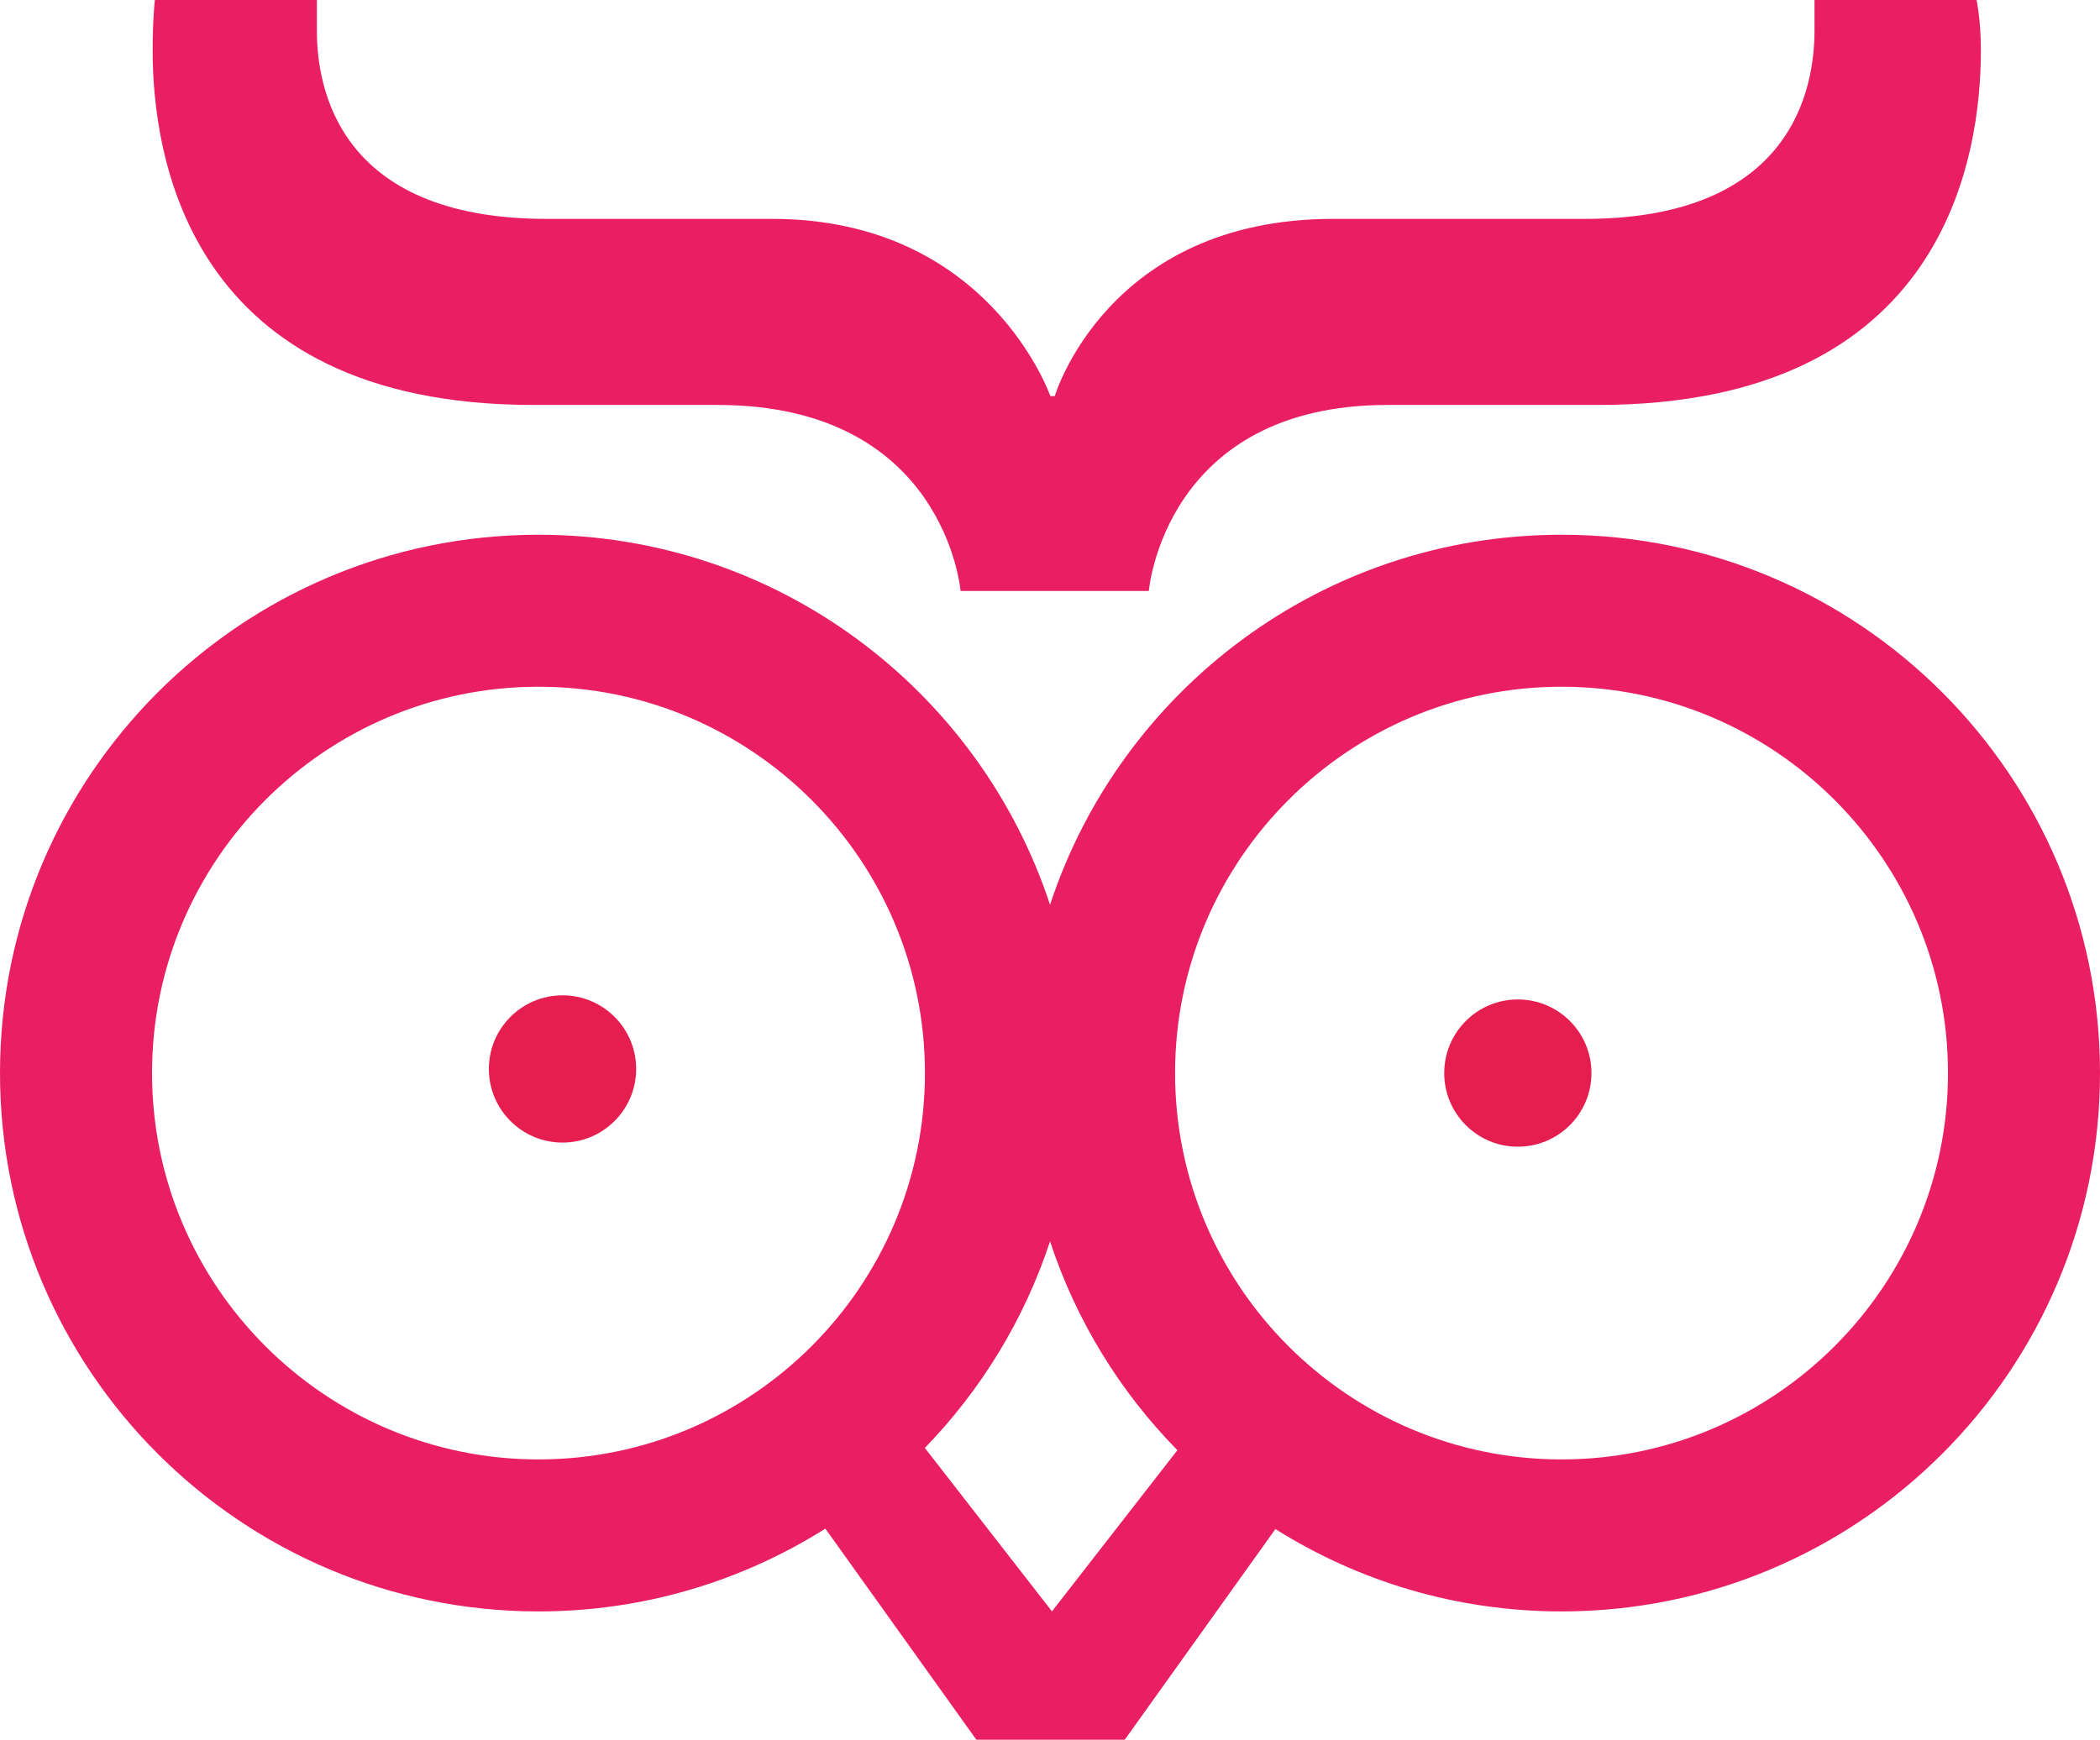 <?xml version="1.0" encoding="UTF-8" standalone="no"?>
<svg
   xmlns:dc="http://purl.org/dc/elements/1.1/"
   xmlns:cc="http://creativecommons.org/ns#"
   xmlns:rdf="http://www.w3.org/1999/02/22-rdf-syntax-ns#"
   xmlns:svg="http://www.w3.org/2000/svg"
   xmlns="http://www.w3.org/2000/svg"
   id="svg150"
   version="1.2"
   viewBox="0 0 149.191 123.629"
   height="123.629pt"
   width="149.191pt">
  <defs
     id="defs55">
    <clipPath
       id="clip1">
      <path
         id="path10"
         d="m 10,158 h 14 v 16.238 H 10 Z m 0,0" />
    </clipPath>
    <clipPath
       id="clip2">
      <path
         id="path13"
         d="m 31,153 h 15 v 21.238 H 31 Z m 0,0" />
    </clipPath>
    <clipPath
       id="clip3">
      <path
         id="path16"
         d="m 55,159 h 13 v 15.238 H 55 Z m 0,0" />
    </clipPath>
    <clipPath
       id="clip4">
      <path
         id="path19"
         d="m 76,158 h 14 v 16.238 H 76 Z m 0,0" />
    </clipPath>
    <clipPath
       id="clip5">
      <path
         id="path22"
         d="m 97,158 h 13 v 16.238 H 97 Z m 0,0" />
    </clipPath>
    <clipPath
       id="clip6">
      <path
         id="path25"
         d="m 117,155 h 9 v 19.238 h -9 z m 0,0" />
    </clipPath>
    <clipPath
       id="clip7">
      <path
         id="path28"
         d="m 144,158 h 17 v 16.238 h -17 z m 0,0" />
    </clipPath>
    <clipPath
       id="clip8">
      <path
         id="path31"
         d="m 204,159 h 14 v 15.238 h -14 z m 0,0" />
    </clipPath>
    <clipPath
       id="clip9">
      <path
         id="path34"
         d="m 225,158 h 12 v 16.238 h -12 z m 0,0" />
    </clipPath>
    <clipPath
       id="clip10">
      <path
         id="path37"
         d="m 244,158 h 14 v 16.238 h -14 z m 0,0" />
    </clipPath>
    <clipPath
       id="clip11">
      <path
         id="path40"
         d="m 328,155 h 9 v 19.238 h -9 z m 0,0" />
    </clipPath>
    <clipPath
       id="clip12">
      <path
         id="path43"
         d="m 343,158 h 14 v 16.238 h -14 z m 0,0" />
    </clipPath>
    <clipPath
       id="clip13">
      <path
         id="path46"
         d="m 394,158 h 13 v 16.238 h -13 z m 0,0" />
    </clipPath>
    <clipPath
       id="clip14">
      <path
         id="path49"
         d="m 415,158 h 14 v 16.238 h -14 z m 0,0" />
    </clipPath>
    <clipPath
       id="clip15">
      <path
         id="path52"
         d="m 436,158 h 14 v 16.238 h -14 z m 0,0" />
    </clipPath>
  </defs>
  <g
     id="g983"
     transform="translate(0,-0.004)">
    <path
       id="path975"
       d="M 98.574,28.781 C 82.711,28.781 81.617,42 81.617,42 h -13.375 c 0,0 -1.09,-13.219 -17.266,-13.219 H 37.91 C 13.332,28.781 10.844,11.047 10.844,3.578 10.844,1.402 11,0.004 11,0.004 h 11.512 c 0,0 0,0.934 0,2.176 0,3.891 1.398,13.379 16.332,13.379 h 16.02 c 15.402,0 19.758,12.598 19.758,12.598 h 0.309 c 0,0 3.734,-12.598 19.754,-12.598 h 17.891 c 14.93,0 16.332,-9.488 16.332,-13.379 0,-1.242 0,-2.176 0,-2.176 h 11.512 c 0,0 0.309,1.398 0.309,3.574 0,7.469 -2.488,25.203 -27.219,25.203 H 98.574"
       style="fill:#e91e63;fill-opacity:1;fill-rule:nonzero;stroke:none" />
    <path
       id="path977"
       d="m 110.938,103.715 c -15.141,0 -27.457,-12.316 -27.457,-27.457 0,-15.137 12.316,-27.453 27.457,-27.453 15.137,0 27.453,12.316 27.453,27.453 0,15.141 -12.316,27.457 -27.453,27.457 z m -36.203,10.797 -9.031,-11.613 c 3.988,-4.113 7.062,-9.113 8.895,-14.68 1.855,5.641 4.98,10.699 9.047,14.84 z M 10.801,76.258 c 0,-15.137 12.316,-27.453 27.457,-27.453 15.137,0 27.453,12.316 27.453,27.453 0,15.141 -12.316,27.457 -27.453,27.457 -15.141,0 -27.457,-12.316 -27.457,-27.457 z M 110.938,38.004 c -16.953,0 -31.32,11.027 -36.34,26.297 C 69.574,49.031 55.207,38.004 38.258,38.004 17.129,38.004 0,55.133 0,76.258 c 0,21.129 17.129,38.258 38.258,38.258 7.492,0 14.477,-2.164 20.379,-5.883 l 10.727,15 H 79.906 l 10.703,-14.969 c 5.891,3.703 12.855,5.852 20.328,5.852 21.125,0 38.254,-17.129 38.254,-38.258 0,-21.125 -17.129,-38.254 -38.254,-38.254"
       style="fill:#e91e63;fill-opacity:1;fill-rule:nonzero;stroke:none" />
    <path
       id="path979"
       d="m 45.195,75.965 c 0,2.891 -2.344,5.234 -5.234,5.234 -2.887,0 -5.23,-2.344 -5.23,-5.234 0,-2.891 2.344,-5.23 5.23,-5.23 2.891,0 5.234,2.34 5.234,5.23"
       style="fill:#e61e4f;fill-opacity:1;fill-rule:nonzero;stroke:none" />
    <path
       id="path981"
       d="m 113.062,76.258 c 0,2.891 -2.34,5.234 -5.23,5.234 -2.891,0 -5.23,-2.344 -5.23,-5.234 0,-2.887 2.34,-5.23 5.23,-5.23 2.891,0 5.23,2.344 5.23,5.23"
       style="fill:#e61e4f;fill-opacity:1;fill-rule:nonzero;stroke:none" />
  </g>
</svg>
